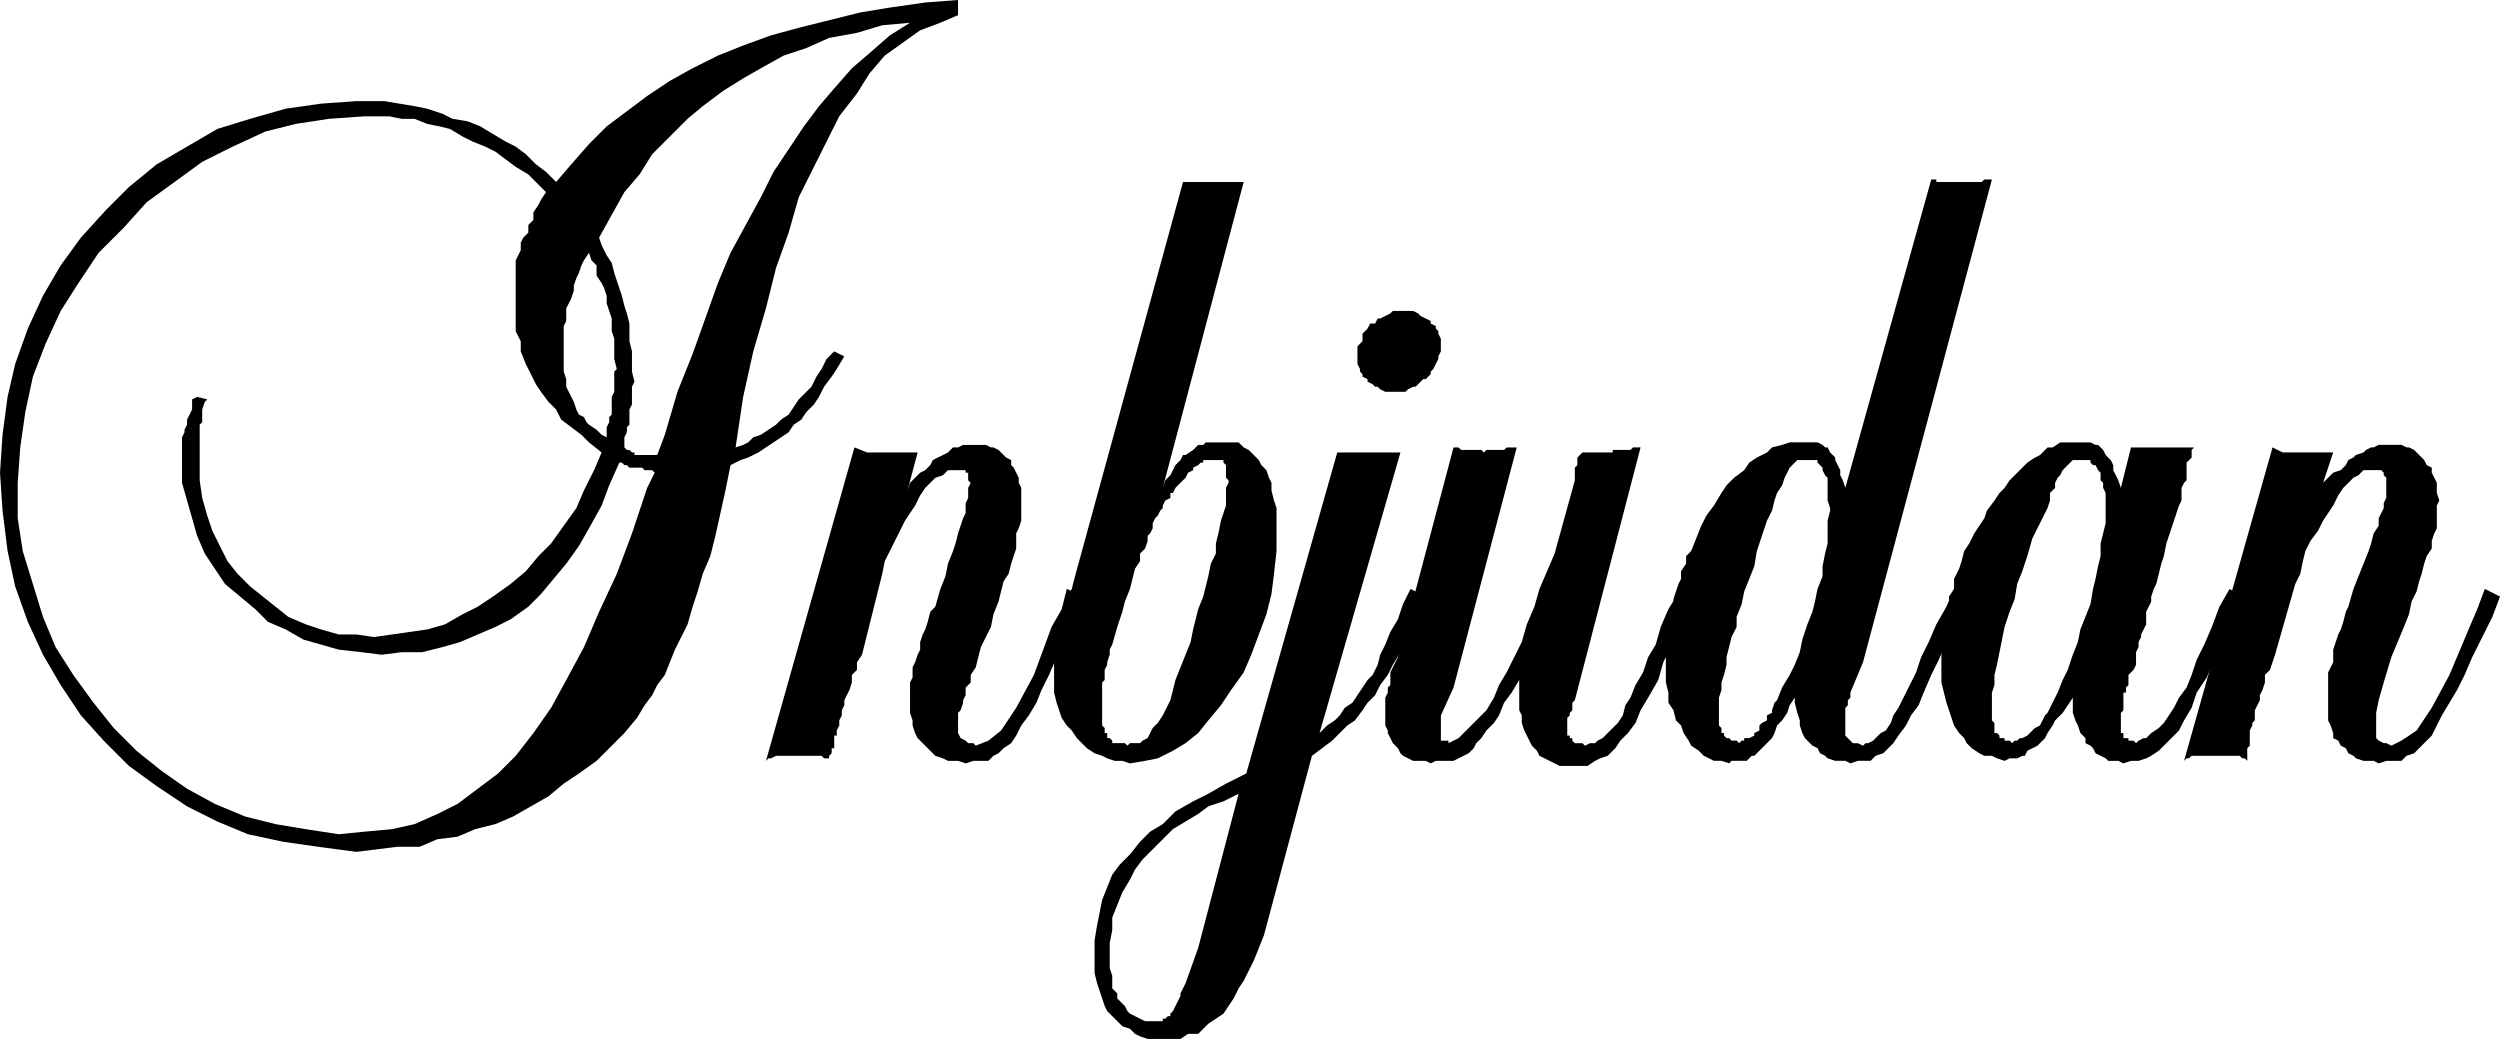 <svg height="39.456" viewBox="0 0 71.208 29.592" width="94.944" xmlns="http://www.w3.org/2000/svg"><path style="fill:#000" d="m318.446-406.84-.144.72-.144.649-.144.648-.144.576-.216.504-.144.504-.144.432-.144.504-.144.288-.216.432-.144.36-.144.36-.216.288-.144.288-.216.288-.216.36-.36.432-.432.432-.36.36-.504.36-.432.288-.432.36-.504.288-.504.288-.504.216-.576.144-.504.216-.576.072-.504.216h-.648l-.576.072-.576.072-1.08-.144-1.008-.144-1.008-.216-.864-.36-.864-.432-.864-.576-.792-.576-.72-.72-.648-.72-.576-.864-.504-.864-.432-.936-.36-1.008-.216-1.008-.144-1.152-.072-1.08.072-1.08.144-1.08.216-.936.36-1.008.432-.936.504-.864.576-.792.72-.792.648-.648.792-.648.864-.504.864-.504.936-.288 1.008-.288 1.008-.144 1.008-.072h.792l.432.072.432.072.36.072.432.144.288.144.432.072.36.144.36.216.36.216.288.144.288.216.288.288.288.216.288.288.432-.504.504-.576.504-.504.576-.432.576-.432.648-.432.648-.36.72-.36.72-.288.792-.288.792-.216.864-.216.864-.216.864-.144 1.008-.144.936-.072v.432l-.504.216-.576.216-.504.36-.504.36-.432.504-.36.576-.504.648-.36.72-.36.72-.432.864-.288 1.008-.36 1.008-.288 1.152-.36 1.224-.288 1.296-.216 1.44.216-.072.144-.072.144-.144.216-.072.216-.144.216-.144.144-.144.216-.144.144-.216.144-.216.216-.216.144-.144.144-.288.144-.216.144-.288.216-.216.288.144-.216.36-.144.216-.216.288-.144.288-.144.216-.216.216-.144.216-.216.144-.144.216-.216.144-.216.144-.216.144-.216.144-.288.144-.216.072zm-2.088-.287.216-.576.36-1.224.432-1.08.36-1.008.36-1.008.36-.864.432-.792.432-.792.36-.72.432-.648.432-.648.432-.576.432-.504.504-.576.504-.432.576-.504.576-.36-.792.072-.72.216-.792.144-.648.288-.648.216-.648.36-.504.288-.576.36-.576.432-.432.36-.504.504-.504.504-.36.576-.432.504-.36.648-.36.648.072.216.144.288.144.216.072.288.072.216.072.216.072.216.072.288.072.216.072.288v.504l.072.288v.576l.072.288-.072.144v.504l-.072.144v.432l-.072.072v.144l-.072.144v.288l.072.072h.072l.072.072h.072v.072h.576zm-1.44-.504v-.288l.072-.144v-.144l.072-.072v-.504l.072-.144v-.576l.072-.072-.072-.288v-.576l-.072-.216v-.36l-.072-.216-.072-.216v-.216l-.072-.216-.072-.144-.144-.216v-.288l-.144-.144-.072-.216-.144.216-.072.144-.072.216-.072.144-.072.216v.144l-.072.216-.072.144-.072.144v.36l-.072.144v1.296l.072.216v.216l.072.144.072.144.072.144.072.216.072.144.144.072.072.144.072.072.216.144.144.144zm1.368 1.008-.072-.072h-.216l-.072-.072h-.36l-.072-.072h-.072l-.072-.072h-.072l-.288.648-.216.576-.36.648-.288.504-.36.504-.36.432-.36.432-.36.36-.504.36-.432.216-.504.216-.504.216-.504.144-.576.144h-.576l-.576.072-.576-.072-.648-.072-.504-.144-.504-.144-.504-.288-.504-.216-.36-.36-.432-.36-.432-.36-.288-.432-.288-.432-.216-.504-.144-.504-.144-.504-.144-.504v-1.296l.072-.144v-.072l.072-.144v-.144l.072-.144.072-.144v-.288l.144-.072.288.072-.072.072-.072.216v.36l-.072.072v1.584l.072.504.144.504.144.432.216.432.216.432.288.36.36.36.36.288.36.288.36.288.504.216.432.144.504.144h.504l.504.072.504-.072.504-.072.504-.072.504-.144.504-.288.432-.216.432-.288.504-.36.432-.36.36-.432.36-.36.36-.504.36-.504.216-.504.288-.576.216-.504-.36-.288-.216-.216-.288-.216-.288-.216-.144-.288-.216-.216-.216-.288-.144-.216-.144-.288-.144-.288-.144-.36v-.288l-.144-.288v-2.016l.072-.144.072-.144v-.216l.072-.144.144-.144v-.216l.144-.144v-.216l.144-.216.072-.144.144-.216-.288-.288-.216-.216-.36-.216-.288-.216-.288-.216-.288-.144-.36-.144-.288-.144-.36-.216-.288-.072-.36-.072-.36-.144h-.36l-.36-.072h-.72l-1.008.072-.936.144-.864.216-.936.432-.864.432-.792.576-.792.576-.648.72-.72.72-.576.864-.504.792-.432.936-.36.936-.216 1.008-.144 1.008-.072 1.008v1.008l.144.936.288.936.288.936.36.864.504.792.576.792.576.72.648.648.72.576.72.504.792.432.864.36.864.216.864.144.936.144.72-.072.792-.072.648-.144.648-.288.576-.288.576-.432.576-.432.504-.504.504-.648.504-.72.432-.792.504-.936.432-1.008.504-1.08.432-1.152.432-1.296zm12.24 3.528-.288.576-.288.576-.216.576-.216.504-.216.432-.144.36-.216.36-.216.288-.144.288-.144.216-.216.144-.144.144-.144.072-.144.144h-.432l-.216.072-.216-.072h-.288l-.144-.072-.216-.072-.072-.072-.144-.144-.072-.072-.144-.144-.072-.072-.072-.144-.072-.216v-.144l-.072-.216v-.864l.072-.144v-.288l.072-.144.072-.216.072-.144v-.216l.072-.216.072-.144.072-.216.072-.288.144-.144.144-.504.144-.36.072-.36.144-.36.072-.216.072-.288.072-.216.072-.216.072-.144v-.288l.072-.144v-.288l.072-.144-.072-.072v-.216h-.072v-.072h-.504l-.144.144-.216.072-.144.144-.144.144-.144.216-.144.288-.144.216-.144.216-.144.288-.144.288-.144.288-.144.288-.072.36-.072.288-.504 2.016-.144.216v.216l-.144.144v.216l-.072.216-.072.144-.072.144v.144l-.072.144v.144l-.072.144v.144l-.072.144v.144h-.072v.36h-.072v.144l-.072.072v.144-.072h-.144l-.072-.072h-1.296l-.144.072h-.072l-.072.072 2.52-8.928.36.144h1.44l-.288 1.08.072-.216.144-.144.144-.144.144-.072.144-.144.072-.144.144-.072.144-.072.144-.072.072-.072.072-.072h.144l.144-.072h.648l.144.072h.072l.144.072.144.144.072.072.144.072v.144l.072.072.072.144.072.144v.144l.072.144v.936l-.072.216-.072.144v.432l-.072.216-.072.216-.072.288-.144.216-.072.288-.072.288-.144.36-.072.36-.144.288-.144.288-.072.288-.072.288-.144.216v.216l-.144.144v.216l-.072.144v.072l-.072.216-.072.072v.576l.072.144.144.072.072.072h.144l.072.072.36-.144.36-.288.432-.648.504-.936.504-1.368.288-.504.144-.576z" transform="translate(-297.638 420.087)"/><path style="fill:#000" d="m333.062-414.903-2.304 8.712.072-.216.144-.144.072-.144.072-.144.144-.144.072-.144h.072l.216-.144.072-.072.072-.072h.144l.072-.072h.936l.144.144.144.072.144.144.144.144.072.144.144.144.072.216.072.144v.216l.072.288.072.216v1.224l-.072.648-.072.576-.144.576-.216.576-.216.576-.216.504-.36.504-.288.432-.36.432-.288.36-.36.288-.36.216-.432.216-.36.072-.432.072-.216-.072h-.216l-.216-.072-.144-.072-.216-.072-.216-.144-.144-.144-.144-.144-.144-.216-.144-.144-.144-.216-.072-.216-.072-.216-.072-.288v-1.08l.072-.144v-.432l.072-.144.072-.216v-.216l.144-.216v-.288l.144-.216.072-.288 3.096-11.304h1.656zm-.432 8.568v-.072l-.072-.072v-.36l-.072-.072v-.072h-.576v.072h-.072l-.072.072-.144.072v.072l-.144.072-.072.144-.072.072-.072.072-.072.072-.072.072-.072.144h-.072v.144l-.144.072-.072.144v.072l-.072.072-.072.144-.072.072-.072.144v.144l-.072.144-.072.072v.144l-.072.216-.144.144v.216l-.144.216-.072.288-.072.288-.144.36-.072.288-.144.432-.144.504-.072.144v.144l-.072.216v.072l-.072.144v.288l-.072.072v1.224l.072.072v.144h.072v.144h.072l.072.072v.072h.36l.072.072.072-.072h.288l.072-.072.144-.072.072-.144.072-.144.144-.144.144-.216.072-.144.144-.288.072-.288.072-.288.144-.36.144-.36.144-.36.072-.36.072-.288.072-.288.144-.36.072-.288.072-.288.072-.36.144-.288v-.288l.072-.288.072-.36.072-.216.072-.216v-.504z" transform="translate(-297.638 420.087)"/><path style="fill:#000" d="m338.246-403.095-.216.432-.216.36-.144.432-.144.36-.216.36-.144.288-.216.288-.144.288-.216.216-.144.216-.216.288-.216.144-.216.216-.216.216-.288.216-.288.216-1.368 5.112-.144.36-.144.36-.144.288-.144.288-.144.216-.144.288-.144.216-.144.216-.216.144-.216.144-.144.144-.144.144h-.288l-.216.144h-.936l-.216-.072-.144-.072-.144-.144-.216-.072-.144-.144-.144-.144-.144-.144-.072-.144-.072-.216-.072-.216-.072-.216-.072-.288v-.936l.072-.432.072-.36.072-.36.144-.36.144-.36.216-.288.288-.288.288-.36.288-.288.36-.216.36-.36.504-.288.432-.216.504-.288.576-.288 2.592-9.144h1.8l-2.304 7.992.216-.216.216-.144.144-.144.144-.216.216-.144.144-.216.144-.216.144-.216.144-.144.144-.288.072-.288.144-.288.144-.36.216-.36.144-.432.216-.432zm-5.328 5.616-.432.216-.432.144-.288.216-.36.216-.36.216-.288.288-.288.288-.288.288-.216.288-.144.288-.216.36-.144.36-.144.36v.36l-.072.36v.72l.072.216v.36l.144.144v.144l.144.144.072.072.072.144.072.072.144.072.144.072.144.072h.504v-.072h.072l.072-.072h.072v-.072l.072-.072.072-.144.072-.144.072-.144v-.072l.072-.144.072-.144.36-1.008zm5.76-12.744v.144l-.072.144v.072l-.072.144-.072.144-.072.072v.072l-.144.144h-.072l-.144.144-.072.072h-.072l-.144.072-.072.072h-.576l-.144-.072-.072-.072h-.072l-.072-.072-.144-.072v-.072l-.144-.072v-.072l-.072-.072v-.072l-.072-.144v-.504l.072-.072.072-.072v-.216l.072-.072.072-.072.072-.144h.144l.072-.144h.072l.144-.072.144-.072.072-.072h.576l.144.072.072.072.144.072.144.072v.072l.144.072v.072l.072.072v.072l.072.144v.072z" transform="translate(-297.638 420.087)"/><path style="fill:#000" d="m345.878-403.095-.288.648-.288.648-.288.576-.144.504-.288.504-.216.36-.144.36-.216.288-.216.216-.144.216-.216.216-.216.072-.144.072-.216.144h-.792l-.144-.072-.144-.072-.144-.072-.144-.072-.072-.144-.144-.144-.072-.144-.072-.144-.072-.144-.072-.216v-.216l-.072-.144v-.865l-.216.36-.216.288-.144.36-.144.216-.216.216-.144.216-.144.144-.072.144-.144.144-.144.072-.144.072-.144.072h-.504l-.144.072-.144-.072h-.36l-.144-.072-.144-.072-.072-.072-.072-.144-.072-.072-.072-.072-.072-.144-.072-.144v-.072l-.072-.144v-.791l.072-.144v-.144l.072-.072v-.36l.072-.144.072-.144.072-.144 1.584-5.976h.144l.072.072h.576l.072.072.072-.072h.504l.072-.072h.288l-1.8 6.84-.36.792v.72h.216v.072l.144-.072.144-.072.144-.144.216-.216.216-.216.216-.216.216-.36.144-.36.216-.36.216-.432.216-.432.144-.504.216-.504.144-.504.216-.504.216-.504.576-2.088v-.36l.072-.072v-.216l.072-.072.072-.072h.864v-.072h.504l.072-.072h.216l-1.872 7.2-.072.072v.216l-.072.072v.072l-.072.072v.504h.072v.072h.072v.072l.072.072h.216l.072.072.144-.072h.144l.072-.072.144-.072.144-.144.144-.144.144-.144.144-.216.072-.288.144-.216.144-.36.216-.36.144-.432.216-.36.144-.504.216-.504.36-.576z" transform="translate(-297.638 420.087)"/><path style="fill:#000" d="M353.654-403.095h-.072v.215l-.072.072-.072.072v.144l-.072.072v.072l-.288.648-.216.504-.216.432-.216.504-.144.36-.216.288-.144.288-.216.288-.144.216-.144.144-.144.144-.216.072-.144.144h-.36l-.216.072-.144-.072h-.288l-.216-.072-.072-.072-.144-.072-.072-.144-.144-.072-.072-.072-.144-.144-.072-.144-.072-.216v-.144l-.072-.216-.072-.288v-.144l-.144.216-.072.216-.144.216-.144.144-.072.216-.072.144-.144.144-.144.144-.072.072-.144.144h-.072l-.144.144h-.432l-.072.072-.216-.072h-.216l-.144-.072-.144-.072-.144-.144-.216-.144-.072-.144-.144-.216-.072-.216-.144-.144-.072-.288-.144-.216v-.288l-.072-.288v-1.152l.072-.216v-.432l.072-.216.072-.144v-.216l.072-.216.072-.216.072-.144v-.216l.144-.216v-.216l.144-.144.144-.36.144-.36.144-.288.216-.288.216-.36.144-.216.216-.216.288-.216.144-.216.216-.144.288-.144.144-.144.288-.072.216-.072h.792l.144.072.072.072h.072l.072.144.072.072.072.072v.072l.072.144.072.144v.144l.072.144.072.216 2.448-8.784h.144v.072h1.296l.072-.072h.216l-3.672 13.752-.36.864v.144l-.072.072v.144l-.072.072v.793l.072.072.072.072.072.072h.144l.144.072.072-.072h.072l.144-.072.072-.072.144-.144.144-.072.144-.216.072-.216.144-.216.144-.288.144-.288.216-.432.144-.432.216-.432.216-.504.288-.504.216-.504zm-3.888-2.448v-.072l-.072-.216v-.648l-.072-.072-.072-.144v-.072l-.072-.072-.072-.072v-.072h-.576l-.072.072-.072.072-.072.072-.072.144-.072.144-.072.216-.144.216-.072.216-.072.288-.144.288-.144.432-.144.432-.072.432-.144.36-.144.36-.072.36-.144.36v.288l-.144.288-.072.288-.072.288v.216l-.072.288-.072.216v.216l-.072.216v.792l.072.072v.144h.072v.072l.072.072h.072l.072.072h.144l.072.072.072-.072h.072v-.072h.144l.144-.072v-.072l.144-.072v-.144l.072-.072.144-.072v-.144l.144-.072v-.072l.072-.216.072-.072.144-.36.216-.36.144-.288.144-.36.072-.36.144-.432.144-.36.072-.288.072-.36.144-.36v-.288l.072-.36.072-.288v-.648z" transform="translate(-297.638 420.087)"/><path style="fill:#000" d="m361.502-403.095-.288.648-.288.648-.216.504-.216.504-.288.432-.144.432-.216.36-.144.288-.216.216-.216.216-.144.144-.216.144-.144.072-.216.072h-.216l-.216.072-.144-.072h-.288l-.072-.072-.144-.072-.144-.072-.072-.144-.072-.072-.144-.072v-.144l-.144-.144-.072-.216-.072-.144-.072-.216v-.432l-.144.216-.144.216-.216.216-.072.144-.144.216-.072.144-.144.144-.072.072-.144.072-.144.072-.072.144h-.072l-.144.072h-.216l-.144.072-.216-.072-.144-.072h-.216l-.144-.072-.216-.144-.144-.144-.072-.144-.144-.144-.144-.216-.072-.216-.072-.216-.072-.216-.072-.288-.072-.288v-1.368l.072-.288.072-.216.072-.288v-.288l.144-.216v-.288l.144-.288.072-.216.072-.288.144-.216.144-.288.144-.216.144-.216.072-.216.216-.288.144-.216.144-.144.144-.216.216-.216.144-.144.144-.144.216-.144.144-.072.216-.216h.144l.216-.144h.864l.144.072h.072l.072.072.072.072.072.144.144.144.072.144v.144l.072.144.072.144.072.216.288-1.152h1.8l-.072.072v.216l-.072.072-.072.072v.504l-.072.072-.072.144v.36l-.072.144-.072.216-.072.216-.072.216-.072.216-.072.216-.072.36-.072.216-.072.288-.072.288-.072.144-.072.216v.144l-.072.144-.072.144v.36l-.072.144-.072.144v.072l-.072.144v.144l-.072.144v.36l-.072.144-.072.072-.072.072v.288l-.072.072v.144h-.072v.504l-.072.072v.576h.072v.144h.144v.072h.144l.072.072.072-.072.144-.072h.072l.144-.144.216-.144.144-.144.144-.216.144-.216.144-.288.216-.288.144-.36.144-.432.216-.432.216-.504.216-.576.288-.504zm-6.552 4.176.072-.072h.072l.072-.072h.072l.144-.072.072-.072.072-.072.072-.072.144-.072.072-.144.072-.144.072-.072.072-.144.072-.144.072-.144.072-.144.144-.36.144-.288.144-.432.144-.36.072-.36.144-.36.144-.36.072-.432.072-.288.072-.36.072-.288v-.36l.072-.288.072-.288v-.864l-.072-.144v-.144l-.072-.072v-.216l-.072-.072-.072-.144h-.072l-.072-.072v-.072h-.504l-.072.072-.072.072-.072.072-.072.072-.072.144-.072.072-.072.144v.144l-.144.144v.216l-.072.216-.216.432-.216.432-.144.504-.144.432-.144.36-.072.432-.144.36-.144.432-.072.36-.072.36-.072.36-.072.288v.288l-.072.216v.792l.072.072v.288h.072l.072.072v.072h.144v.072h.144z" transform="translate(-297.638 420.087)"/><path style="fill:#000" d="m368.846-403.095-.216.576-.288.576-.288.576-.216.504-.216.432-.216.36-.216.36-.144.288-.144.288-.216.216-.144.144-.144.144-.216.072-.144.144h-.432l-.216.072-.144-.072h-.288l-.216-.072-.072-.072-.144-.072-.072-.144-.144-.072-.072-.144-.144-.072v-.144l-.072-.216-.072-.144v-1.368l.072-.144.072-.144v-.36l.072-.216.072-.216.072-.144.072-.216.072-.288.072-.144.144-.504.144-.36.144-.36.144-.36.072-.216.072-.288.144-.216v-.216l.072-.144.072-.144v-.144l.072-.144v-.577l-.072-.072v-.072l-.072-.072h-.504l-.144.144-.144.072-.144.144-.144.144-.144.216-.144.288-.144.216-.144.216-.144.288-.216.288-.144.288-.072.288-.072.36-.144.288-.576 2.016-.072.216-.072.216-.144.144v.216l-.072.216-.072.144v.144l-.072.144-.072.144v.288l-.072.072v.072l-.072.144v.432l-.072.072v.36l-.072-.072h-.072l-.072-.072h-1.368l-.072.072h-.072l-.072.072 2.52-8.928.288.144h1.44l-.36 1.08.072-.216.144-.144.144-.144.216-.072.144-.144.072-.144.144-.072.072-.072.216-.072.072-.072.144-.072h.072l.144-.072h.648l.144.072h.072l.144.072.144.144.072.072.072.072.072.144.144.072v.144l.072.144.072.144v.288l.072.216-.072.144v.648l-.072.144-.072.216v.216l-.144.216-.072.216-.072.288-.072.216-.072.288-.144.288-.072.36-.144.36-.36.864-.216.72-.144.504-.072.36v.72l.072.072.144.072h.072l.144.072.288-.144.432-.288.432-.648.504-.936.576-1.368.216-.504.216-.576z" transform="translate(-297.638 420.087)"/></svg>
